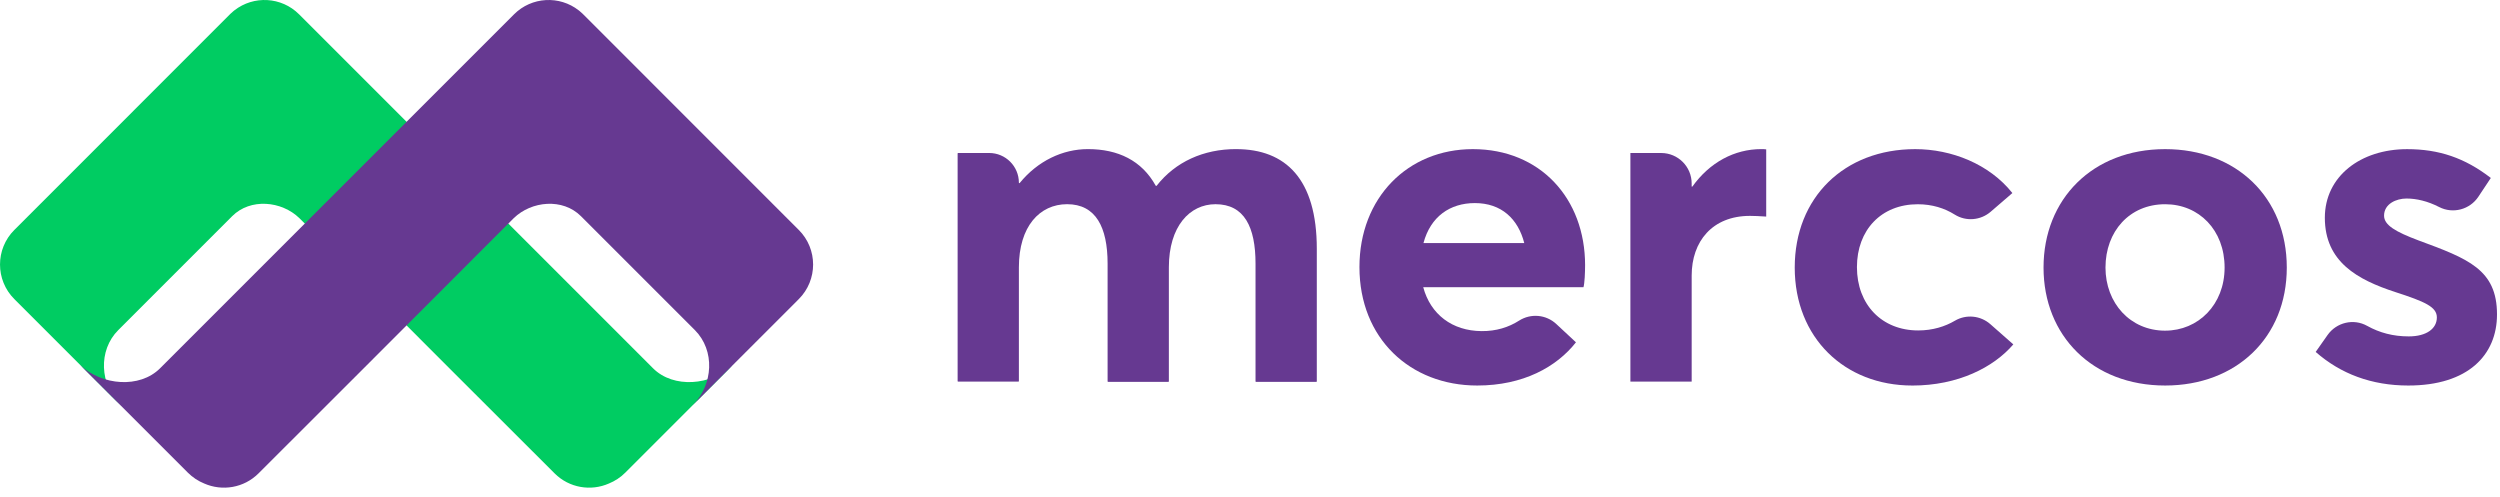 <svg height="35" viewBox="0 0 176 35" width="176" xmlns="http://www.w3.org/2000/svg"><g fill="none" fill-rule="evenodd" transform=""><path d="m51.557 25.734c-1.486 1.393-4.14 1.636-5.582.194 0 0-24.862-24.862-24.92-24.92-1.243-1.243-3.199-1.335-4.55-.281-.016.012-.032.025-.048.038-.006.004-.012.009-.017.014-.074.059-.145.121-.213.189-3.824 3.824-13.919 13.923-15.182 15.186-.012.012-.024.023-.036.034-1.344 1.344-1.344 3.524 0 4.868.011.011.022.021.033.031.013.014.026.028.039.041.077.077 7.389 7.389 7.389 7.389-1.44-1.44-1.581-3.843-.138-5.285l8.014-8.014c1.285-1.285 3.478-1.074 4.727.137 4.976 4.998 17.883 17.883 17.969 17.969 1.034 1.034 2.562 1.272 3.825.715.421-.171.816-.427 1.157-.769.077-.077 7.534-7.534 7.534-7.534" fill="#00cc62"/><g fill="#663991"><path d="m5.687 25.734c1.486 1.393 4.14 1.636 5.582.194l24.92-24.92c1.243-1.243 3.199-1.335 4.55-.281.016.012.032.025.048.038.006.004.011.009.017.014.074.059.145.121.213.189 3.824 3.824 13.919 13.923 15.182 15.186.012.012.024.023.036.034 1.344 1.344 1.344 3.524 0 4.868-.011.011-.022.021-.033.031-.013.014-.025.028-.039.041-.077.077-7.389 7.389-7.389 7.389 1.44-1.44 1.581-3.843.138-5.285l-8.014-8.014c-1.285-1.285-3.478-1.074-4.727.137-4.976 4.998-17.883 17.883-17.969 17.969-1.034 1.034-2.563 1.272-3.825.715-.421-.171-.816-.427-1.157-.769-.077-.077-7.534-7.534-7.534-7.534"/><path d="m87.022 10.498c3.493 0 5.681 2.109 5.681 7.017v9.334c0 .018-.015.033-.033.033h-4.248c-.018 0-.033-.015-.033-.033v-8.288c0-2.575-.788-4.185-2.817-4.185-1.819 0-3.284 1.561-3.284 4.442v8.03c0 .018-.015.033-.033.033h-4.247c-.018 0-.033-.015-.033-.033v-8.288c0-2.575-.837-4.185-2.849-4.185-1.931 0-3.396 1.561-3.396 4.442v8.015c0 .018-.015.033-.033.033h-4.247c-.018 0-.033-.015-.033-.033v-16.029c0-.018.015-.033.033-.033h2.188c1.155 0 2.092.937 2.092 2.092 0 .018.015.033.033.033.01 0 .019-.004.025-.012 1.271-1.554 3.02-2.386 4.802-2.386 2.118 0 3.788.8 4.771 2.574.006.01.017.017.029.017h.013c.01 0 .02-.005.026-.013 1.32-1.682 3.295-2.579 5.591-2.579z"/><path d="m100.211 17.114h7.098c-.435-1.706-1.61-2.817-3.477-2.817-1.754 0-3.123.95-3.621 2.817zm11.379 1.561c0 .515-.032 1.256-.113 1.545h-11.282c.515 1.915 2.044 3.075 4.104 3.09 1.034.01 1.912-.27 2.64-.735.827-.528 1.905-.434 2.623.235l1.385 1.289c-1.368 1.738-3.718 3.042-6.953 3.042-4.716 0-8.289-3.315-8.289-8.337 0-4.893 3.412-8.305 7.983-8.305 4.732 0 7.903 3.461 7.903 8.177z"/><path d="m124.003 10.499c.129 0 .241 0 .338.016v4.732c-.435-.032-.901-.049-1.143-.049-2.656 0-4.104 1.803-4.104 4.201v7.468h-4.314v-16.095h2.167c1.185 0 2.146.961 2.146 2.146v.219h.048c1.223-1.706 2.961-2.64 4.861-2.64z"/><path d="m134.622 27.141c-4.764 0-8.273-3.364-8.273-8.305 0-4.941 3.493-8.337 8.482-8.337 2.559 0 5.215 1.046 6.84 3.091l-1.528 1.317c-.709.611-1.736.698-2.528.201-.722-.453-1.592-.729-2.606-.729-2.575 0-4.281 1.819-4.281 4.426 0 2.64 1.754 4.458 4.313 4.458 1.024 0 1.892-.278 2.586-.686.796-.467 1.802-.364 2.495.246l1.615 1.422c-1.384 1.609-3.879 2.897-7.114 2.897z"/><path d="m152.427 23.278c2.334 0 4.185-1.835 4.185-4.442 0-2.64-1.802-4.458-4.185-4.458-2.511 0-4.201 1.915-4.201 4.458 0 2.495 1.738 4.443 4.201 4.443zm0 3.863c-5.118 0-8.562-3.508-8.562-8.305 0-4.812 3.444-8.337 8.562-8.337 5.006 0 8.563 3.396 8.563 8.337 0 4.925-3.557 8.305-8.563 8.305z"/><path d="m169.542 27.141c-2.575 0-4.764-.821-6.518-2.365l.835-1.188c.628-.894 1.831-1.181 2.786-.649.882.491 1.834.743 2.93.743 1.256 0 1.98-.548 1.98-1.336 0-.74-.837-1.11-2.929-1.786-2.656-.869-4.957-2.124-4.957-5.231 0-2.913 2.511-4.829 5.794-4.829 2.238 0 4.056.612 5.891 2.028l-.876 1.32c-.603.909-1.794 1.225-2.763.726-.79-.407-1.586-.598-2.3-.598-.708 0-1.577.37-1.577 1.207 0 .676.837 1.143 2.414 1.738 3.493 1.288 5.537 2.044 5.537 5.215 0 2.849-2.028 5.005-6.245 5.005z"/></g></g></svg>